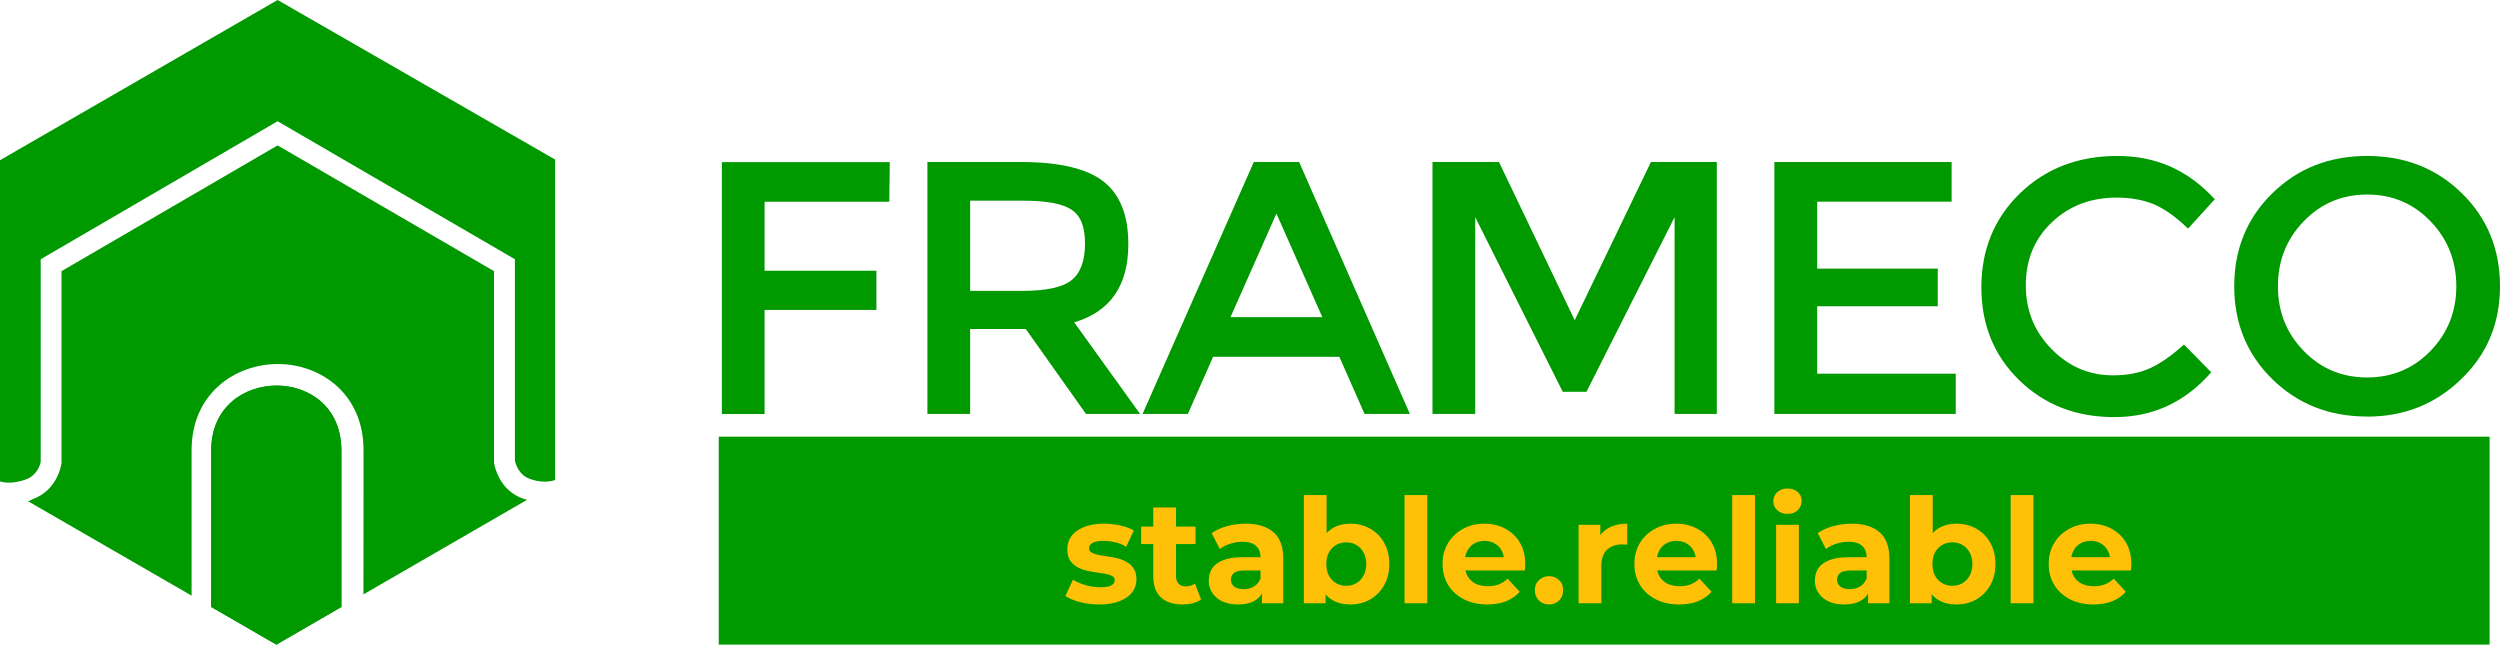 <?xml version="1.0" encoding="UTF-8"?> <svg xmlns="http://www.w3.org/2000/svg" width="240" height="62" viewBox="0 0 240 62" fill="none"><path d="M32.775 43.269V58.27L26.53 61.882L20.276 58.27V43.269C20.276 38.973 23.537 37.015 26.558 37.015H26.567C29.56 37.015 32.775 38.973 32.775 43.269Z" fill="#009900"></path><path d="M34.899 47.278V43.204C34.899 37.791 30.77 34.955 26.687 34.946H26.678C22.567 34.946 18.401 37.781 18.392 43.204V57.18L2.707 48.127C2.864 48.081 3.021 47.961 3.187 47.897C3.621 47.739 3.991 47.518 4.295 47.278C5.653 46.206 5.894 44.571 5.903 44.488V26.031L26.65 13.958L47.425 26.031V44.432C47.444 44.516 47.684 46.151 49.033 47.222C49.338 47.462 49.707 47.684 50.151 47.841C50.307 47.897 50.455 47.952 50.603 47.98L34.89 57.06C34.89 55.019 34.899 49.91 34.899 47.278Z" fill="#009900"></path><path d="M53.291 15.316V46.086C52.82 46.243 51.97 46.382 50.843 45.966C49.763 45.569 49.476 44.46 49.43 44.211V24.886L26.65 11.639L3.907 24.886V44.34C3.861 44.599 3.575 45.624 2.494 46.021C1.358 46.437 0.49 46.372 0 46.215V15.38L26.65 0L53.291 15.316Z" fill="#009900"></path><path d="M32.775 43.269V58.27L26.53 61.882L20.276 58.27V43.269C20.276 38.973 23.537 37.015 26.558 37.015H26.567C29.56 37.015 32.775 38.973 32.775 43.269Z" fill="#009900"></path><rect x="69" y="41.92" width="170" height="19.962" fill="#009900"></rect><path d="M105.542 58.028C104.898 58.028 104.277 57.953 103.68 57.804C103.092 57.645 102.625 57.449 102.28 57.216L103.008 55.648C103.353 55.863 103.759 56.04 104.226 56.18C104.702 56.311 105.169 56.376 105.626 56.376C106.13 56.376 106.485 56.315 106.69 56.194C106.905 56.073 107.012 55.905 107.012 55.69C107.012 55.513 106.928 55.382 106.76 55.298C106.601 55.205 106.387 55.135 106.116 55.088C105.845 55.041 105.547 54.995 105.22 54.948C104.903 54.901 104.581 54.841 104.254 54.766C103.927 54.682 103.629 54.561 103.358 54.402C103.087 54.243 102.868 54.029 102.7 53.758C102.541 53.487 102.462 53.137 102.462 52.708C102.462 52.232 102.597 51.812 102.868 51.448C103.148 51.084 103.549 50.799 104.072 50.594C104.595 50.379 105.22 50.272 105.948 50.272C106.461 50.272 106.984 50.328 107.516 50.44C108.048 50.552 108.491 50.715 108.846 50.93L108.118 52.484C107.754 52.269 107.385 52.125 107.012 52.05C106.648 51.966 106.293 51.924 105.948 51.924C105.463 51.924 105.108 51.989 104.884 52.12C104.66 52.251 104.548 52.419 104.548 52.624C104.548 52.811 104.627 52.951 104.786 53.044C104.954 53.137 105.173 53.212 105.444 53.268C105.715 53.324 106.009 53.375 106.326 53.422C106.653 53.459 106.979 53.52 107.306 53.604C107.633 53.688 107.927 53.809 108.188 53.968C108.459 54.117 108.678 54.327 108.846 54.598C109.014 54.859 109.098 55.205 109.098 55.634C109.098 56.101 108.958 56.516 108.678 56.88C108.398 57.235 107.992 57.515 107.46 57.72C106.937 57.925 106.298 58.028 105.542 58.028ZM113.526 58.028C112.639 58.028 111.948 57.804 111.454 57.356C110.959 56.899 110.712 56.222 110.712 55.326V48.718H112.896V55.298C112.896 55.615 112.98 55.863 113.148 56.04C113.316 56.208 113.544 56.292 113.834 56.292C114.179 56.292 114.473 56.199 114.716 56.012L115.304 57.552C115.08 57.711 114.809 57.832 114.492 57.916C114.184 57.991 113.862 58.028 113.526 58.028ZM109.55 52.232V50.552H114.772V52.232H109.55ZM121.149 57.916V56.446L121.009 56.124V53.492C121.009 53.025 120.865 52.661 120.575 52.4C120.295 52.139 119.861 52.008 119.273 52.008C118.872 52.008 118.475 52.073 118.083 52.204C117.701 52.325 117.374 52.493 117.103 52.708L116.319 51.182C116.73 50.893 117.225 50.669 117.803 50.51C118.382 50.351 118.97 50.272 119.567 50.272C120.715 50.272 121.607 50.543 122.241 51.084C122.876 51.625 123.193 52.47 123.193 53.618V57.916H121.149ZM118.853 58.028C118.265 58.028 117.761 57.93 117.341 57.734C116.921 57.529 116.599 57.253 116.375 56.908C116.151 56.563 116.039 56.175 116.039 55.746C116.039 55.298 116.147 54.906 116.361 54.57C116.585 54.234 116.935 53.973 117.411 53.786C117.887 53.59 118.508 53.492 119.273 53.492H121.275V54.766H119.511C118.998 54.766 118.643 54.85 118.447 55.018C118.261 55.186 118.167 55.396 118.167 55.648C118.167 55.928 118.275 56.152 118.489 56.32C118.713 56.479 119.017 56.558 119.399 56.558C119.763 56.558 120.09 56.474 120.379 56.306C120.669 56.129 120.879 55.872 121.009 55.536L121.345 56.544C121.187 57.029 120.897 57.398 120.477 57.65C120.057 57.902 119.516 58.028 118.853 58.028ZM129.622 58.028C128.959 58.028 128.39 57.888 127.914 57.608C127.438 57.328 127.074 56.903 126.822 56.334C126.57 55.755 126.444 55.027 126.444 54.15C126.444 53.263 126.575 52.535 126.836 51.966C127.107 51.397 127.48 50.972 127.956 50.692C128.432 50.412 128.987 50.272 129.622 50.272C130.331 50.272 130.966 50.431 131.526 50.748C132.095 51.065 132.543 51.513 132.87 52.092C133.206 52.671 133.374 53.357 133.374 54.15C133.374 54.934 133.206 55.615 132.87 56.194C132.543 56.773 132.095 57.225 131.526 57.552C130.966 57.869 130.331 58.028 129.622 58.028ZM125.17 57.916V47.528H127.354V51.91L127.214 54.136L127.256 56.376V57.916H125.17ZM129.244 56.236C129.608 56.236 129.93 56.152 130.21 55.984C130.499 55.816 130.728 55.578 130.896 55.27C131.073 54.953 131.162 54.579 131.162 54.15C131.162 53.711 131.073 53.338 130.896 53.03C130.728 52.722 130.499 52.484 130.21 52.316C129.93 52.148 129.608 52.064 129.244 52.064C128.88 52.064 128.553 52.148 128.264 52.316C127.975 52.484 127.746 52.722 127.578 53.03C127.41 53.338 127.326 53.711 127.326 54.15C127.326 54.579 127.41 54.953 127.578 55.27C127.746 55.578 127.975 55.816 128.264 55.984C128.553 56.152 128.88 56.236 129.244 56.236ZM134.836 57.916V47.528H137.02V57.916H134.836ZM142.785 58.028C141.926 58.028 141.17 57.86 140.517 57.524C139.873 57.188 139.374 56.731 139.019 56.152C138.664 55.564 138.487 54.897 138.487 54.15C138.487 53.394 138.66 52.727 139.005 52.148C139.36 51.56 139.84 51.103 140.447 50.776C141.054 50.44 141.74 50.272 142.505 50.272C143.242 50.272 143.905 50.431 144.493 50.748C145.09 51.056 145.562 51.504 145.907 52.092C146.252 52.671 146.425 53.366 146.425 54.178C146.425 54.262 146.42 54.36 146.411 54.472C146.402 54.575 146.392 54.673 146.383 54.766H140.265V53.492H145.235L144.395 53.87C144.395 53.478 144.316 53.137 144.157 52.848C143.998 52.559 143.779 52.335 143.499 52.176C143.219 52.008 142.892 51.924 142.519 51.924C142.146 51.924 141.814 52.008 141.525 52.176C141.245 52.335 141.026 52.563 140.867 52.862C140.708 53.151 140.629 53.497 140.629 53.898V54.234C140.629 54.645 140.718 55.009 140.895 55.326C141.082 55.634 141.338 55.872 141.665 56.04C142.001 56.199 142.393 56.278 142.841 56.278C143.242 56.278 143.592 56.217 143.891 56.096C144.199 55.975 144.479 55.793 144.731 55.55L145.893 56.81C145.548 57.202 145.114 57.505 144.591 57.72C144.068 57.925 143.466 58.028 142.785 58.028ZM148.705 58.028C148.332 58.028 148.01 57.902 147.739 57.65C147.478 57.389 147.347 57.057 147.347 56.656C147.347 56.255 147.478 55.933 147.739 55.69C148.01 55.438 148.332 55.312 148.705 55.312C149.088 55.312 149.41 55.438 149.671 55.69C149.932 55.933 150.063 56.255 150.063 56.656C150.063 57.057 149.932 57.389 149.671 57.65C149.41 57.902 149.088 58.028 148.705 58.028ZM151.543 57.916V50.384H153.629V52.512L153.335 51.896C153.559 51.364 153.918 50.963 154.413 50.692C154.908 50.412 155.51 50.272 156.219 50.272V52.288C156.126 52.279 156.042 52.274 155.967 52.274C155.892 52.265 155.813 52.26 155.729 52.26C155.132 52.26 154.646 52.433 154.273 52.778C153.909 53.114 153.727 53.641 153.727 54.36V57.916H151.543ZM161.201 58.028C160.342 58.028 159.586 57.86 158.933 57.524C158.289 57.188 157.79 56.731 157.435 56.152C157.08 55.564 156.903 54.897 156.903 54.15C156.903 53.394 157.076 52.727 157.421 52.148C157.776 51.56 158.256 51.103 158.863 50.776C159.47 50.44 160.156 50.272 160.921 50.272C161.658 50.272 162.321 50.431 162.909 50.748C163.506 51.056 163.978 51.504 164.323 52.092C164.668 52.671 164.841 53.366 164.841 54.178C164.841 54.262 164.836 54.36 164.827 54.472C164.818 54.575 164.808 54.673 164.799 54.766H158.681V53.492H163.651L162.811 53.87C162.811 53.478 162.732 53.137 162.573 52.848C162.414 52.559 162.195 52.335 161.915 52.176C161.635 52.008 161.308 51.924 160.935 51.924C160.562 51.924 160.23 52.008 159.941 52.176C159.661 52.335 159.442 52.563 159.283 52.862C159.124 53.151 159.045 53.497 159.045 53.898V54.234C159.045 54.645 159.134 55.009 159.311 55.326C159.498 55.634 159.754 55.872 160.081 56.04C160.417 56.199 160.809 56.278 161.257 56.278C161.658 56.278 162.008 56.217 162.307 56.096C162.615 55.975 162.895 55.793 163.147 55.55L164.309 56.81C163.964 57.202 163.53 57.505 163.007 57.72C162.484 57.925 161.882 58.028 161.201 58.028ZM166.295 57.916V47.528H168.479V57.916H166.295ZM170.506 57.916V50.384H172.69V57.916H170.506ZM171.598 49.334C171.197 49.334 170.87 49.217 170.618 48.984C170.366 48.751 170.24 48.461 170.24 48.116C170.24 47.771 170.366 47.481 170.618 47.248C170.87 47.015 171.197 46.898 171.598 46.898C171.999 46.898 172.326 47.01 172.578 47.234C172.83 47.449 172.956 47.729 172.956 48.074C172.956 48.438 172.83 48.741 172.578 48.984C172.335 49.217 172.009 49.334 171.598 49.334ZM179.337 57.916V56.446L179.197 56.124V53.492C179.197 53.025 179.052 52.661 178.763 52.4C178.483 52.139 178.049 52.008 177.461 52.008C177.06 52.008 176.663 52.073 176.271 52.204C175.888 52.325 175.562 52.493 175.291 52.708L174.507 51.182C174.918 50.893 175.412 50.669 175.991 50.51C176.57 50.351 177.158 50.272 177.755 50.272C178.903 50.272 179.794 50.543 180.429 51.084C181.064 51.625 181.381 52.47 181.381 53.618V57.916H179.337ZM177.041 58.028C176.453 58.028 175.949 57.93 175.529 57.734C175.109 57.529 174.787 57.253 174.563 56.908C174.339 56.563 174.227 56.175 174.227 55.746C174.227 55.298 174.334 54.906 174.549 54.57C174.773 54.234 175.123 53.973 175.599 53.786C176.075 53.59 176.696 53.492 177.461 53.492H179.463V54.766H177.699C177.186 54.766 176.831 54.85 176.635 55.018C176.448 55.186 176.355 55.396 176.355 55.648C176.355 55.928 176.462 56.152 176.677 56.32C176.901 56.479 177.204 56.558 177.587 56.558C177.951 56.558 178.278 56.474 178.567 56.306C178.856 56.129 179.066 55.872 179.197 55.536L179.533 56.544C179.374 57.029 179.085 57.398 178.665 57.65C178.245 57.902 177.704 58.028 177.041 58.028ZM187.81 58.028C187.147 58.028 186.578 57.888 186.102 57.608C185.626 57.328 185.262 56.903 185.01 56.334C184.758 55.755 184.632 55.027 184.632 54.15C184.632 53.263 184.762 52.535 185.024 51.966C185.294 51.397 185.668 50.972 186.144 50.692C186.62 50.412 187.175 50.272 187.81 50.272C188.519 50.272 189.154 50.431 189.714 50.748C190.283 51.065 190.731 51.513 191.058 52.092C191.394 52.671 191.562 53.357 191.562 54.15C191.562 54.934 191.394 55.615 191.058 56.194C190.731 56.773 190.283 57.225 189.714 57.552C189.154 57.869 188.519 58.028 187.81 58.028ZM183.358 57.916V47.528H185.542V51.91L185.402 54.136L185.444 56.376V57.916H183.358ZM187.432 56.236C187.796 56.236 188.118 56.152 188.398 55.984C188.687 55.816 188.916 55.578 189.084 55.27C189.261 54.953 189.35 54.579 189.35 54.15C189.35 53.711 189.261 53.338 189.084 53.03C188.916 52.722 188.687 52.484 188.398 52.316C188.118 52.148 187.796 52.064 187.432 52.064C187.068 52.064 186.741 52.148 186.452 52.316C186.162 52.484 185.934 52.722 185.766 53.03C185.598 53.338 185.514 53.711 185.514 54.15C185.514 54.579 185.598 54.953 185.766 55.27C185.934 55.578 186.162 55.816 186.452 55.984C186.741 56.152 187.068 56.236 187.432 56.236ZM193.024 57.916V47.528H195.208V57.916H193.024ZM200.973 58.028C200.114 58.028 199.358 57.86 198.705 57.524C198.061 57.188 197.561 56.731 197.207 56.152C196.852 55.564 196.675 54.897 196.675 54.15C196.675 53.394 196.847 52.727 197.193 52.148C197.547 51.56 198.028 51.103 198.635 50.776C199.241 50.44 199.927 50.272 200.693 50.272C201.43 50.272 202.093 50.431 202.681 50.748C203.278 51.056 203.749 51.504 204.095 52.092C204.44 52.671 204.613 53.366 204.613 54.178C204.613 54.262 204.608 54.36 204.599 54.472C204.589 54.575 204.58 54.673 204.571 54.766H198.453V53.492H203.423L202.583 53.87C202.583 53.478 202.503 53.137 202.345 52.848C202.186 52.559 201.967 52.335 201.687 52.176C201.407 52.008 201.08 51.924 200.707 51.924C200.333 51.924 200.002 52.008 199.713 52.176C199.433 52.335 199.213 52.563 199.055 52.862C198.896 53.151 198.817 53.497 198.817 53.898V54.234C198.817 54.645 198.905 55.009 199.083 55.326C199.269 55.634 199.526 55.872 199.853 56.04C200.189 56.199 200.581 56.278 201.029 56.278C201.43 56.278 201.78 56.217 202.079 56.096C202.387 55.975 202.667 55.793 202.919 55.55L204.081 56.81C203.735 57.202 203.301 57.505 202.779 57.72C202.256 57.925 201.654 58.028 200.973 58.028Z" fill="#FFC107"></path><path d="M73.401 19.369V25.992H84.135V29.752H73.401V39.747H69.3V15.563H85.419L85.373 19.369H73.401Z" fill="#009900"></path><path d="M103.118 30.934L109.446 39.737H104.255L98.472 31.581H93.133V39.737H89.031V15.554H98.028C101.687 15.554 104.319 16.173 105.917 17.41C107.515 18.648 108.319 20.653 108.319 23.424C108.319 27.415 106.592 29.918 103.128 30.943L103.118 30.934ZM98.176 27.923C100.449 27.923 102.019 27.581 102.878 26.888C103.737 26.195 104.162 25.022 104.162 23.378C104.162 21.733 103.737 20.717 102.878 20.136C102.019 19.563 100.486 19.267 98.278 19.267H93.133V27.923H98.176Z" fill="#009900"></path><path d="M116.457 34.25L114.037 39.737H109.686L120.365 15.554H124.716L135.348 39.737H130.997L128.577 34.25H116.457ZM126.942 30.445L122.536 20.505L118.129 30.445H126.942Z" fill="#009900"></path><path d="M141.62 39.737H137.519V15.554H143.902L151.172 30.74L158.488 15.554H164.816V39.737H160.76V20.847L152.299 37.613H150.026L141.62 20.847V39.737Z" fill="#009900"></path><path d="M187.355 15.554V19.36H174.45V25.789H186.025V29.401H174.45V35.876H187.752V39.737H170.34V15.554H187.355Z" fill="#009900"></path><path d="M209.655 33.068L212.278 35.738C209.775 38.611 206.671 40.042 202.976 40.042C199.281 40.042 196.279 38.86 193.849 36.504C191.429 34.149 190.21 31.174 190.21 27.581C190.21 23.988 191.447 20.948 193.923 18.556C196.399 16.163 199.512 14.972 203.272 14.972C207.031 14.972 210.08 16.357 212.62 19.129L210.052 21.946C208.897 20.828 207.807 20.052 206.791 19.618C205.766 19.193 204.565 18.971 203.179 18.971C200.703 18.971 198.634 19.766 196.972 21.346C195.309 22.925 194.477 24.939 194.477 27.378C194.477 29.816 195.3 31.83 196.953 33.511C198.597 35.193 200.565 36.033 202.837 36.033C204.223 36.033 205.415 35.802 206.422 35.34C207.428 34.879 208.509 34.121 209.664 33.068H209.655Z" fill="#009900"></path><path d="M227.243 39.987C223.613 39.987 220.583 38.795 218.144 36.403C215.705 34.01 214.486 31.036 214.486 27.479C214.486 23.923 215.705 20.939 218.144 18.556C220.583 16.163 223.613 14.972 227.243 14.972C230.873 14.972 233.903 16.163 236.342 18.556C238.781 20.948 240 23.923 240 27.479C240 31.036 238.762 34.01 236.286 36.384C233.811 38.795 230.799 39.996 227.234 39.996L227.243 39.987ZM227.243 18.676C224.832 18.676 222.809 19.535 221.155 21.244C219.502 22.962 218.68 25.031 218.68 27.479C218.68 29.927 219.502 31.987 221.155 33.687C222.8 35.387 224.832 36.236 227.243 36.236C229.654 36.236 231.677 35.387 233.33 33.687C234.975 31.987 235.806 29.918 235.806 27.479C235.806 25.041 234.984 22.962 233.33 21.244C231.677 19.526 229.654 18.676 227.243 18.676Z" fill="#009900"></path></svg> 